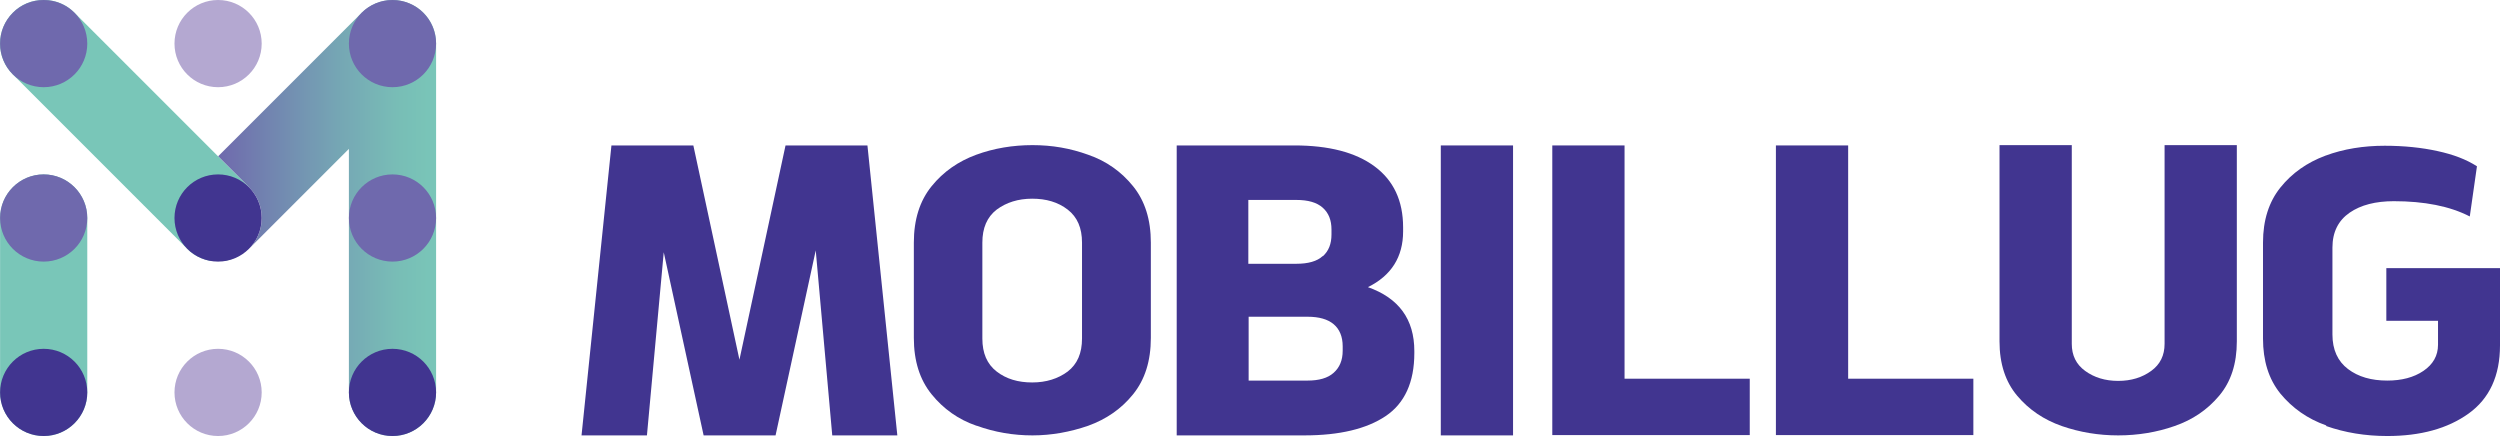 <svg width="160" height="28" viewBox="0 0 160 28" fill="none" xmlns="http://www.w3.org/2000/svg">
<path d="M39.132 9.308H44.374L47.324 23.022L50.274 9.308H55.516L57.429 27.865H53.264L52.207 16.026L49.636 27.865H45.032L42.48 16.145L41.404 27.865H37.218L39.132 9.308Z" fill="#413590"/>
<path d="M62.492 27.247C61.336 26.848 60.379 26.171 59.622 25.234C58.864 24.297 58.486 23.101 58.486 21.626V15.527C58.486 14.052 58.864 12.856 59.622 11.919C60.379 10.983 61.336 10.325 62.472 9.906C63.608 9.488 64.824 9.288 66.08 9.288C67.336 9.288 68.492 9.488 69.648 9.906C70.804 10.305 71.761 10.983 72.518 11.919C73.275 12.856 73.654 14.052 73.654 15.527V21.626C73.654 23.101 73.275 24.297 72.518 25.234C71.761 26.171 70.804 26.828 69.648 27.247C68.492 27.646 67.296 27.865 66.08 27.865C64.864 27.865 63.668 27.666 62.512 27.247H62.492ZM68.332 23.779C68.95 23.3 69.249 22.603 69.249 21.666V15.527C69.249 14.59 68.95 13.893 68.332 13.414C67.714 12.936 66.957 12.716 66.06 12.716C65.163 12.716 64.406 12.956 63.788 13.414C63.17 13.893 62.871 14.59 62.871 15.527V21.666C62.871 22.603 63.17 23.3 63.788 23.779C64.406 24.257 65.163 24.477 66.06 24.477C66.957 24.477 67.714 24.237 68.332 23.779Z" fill="#413590"/>
<path d="M75.309 9.308H82.843C85.035 9.308 86.75 9.746 87.965 10.643C89.181 11.54 89.799 12.836 89.799 14.55V14.809C89.799 16.444 89.042 17.64 87.547 18.377C89.52 19.075 90.517 20.43 90.517 22.463V22.603C90.517 24.456 89.899 25.812 88.683 26.629C87.467 27.446 85.733 27.865 83.481 27.865H75.309V9.308ZM84.657 16.404C85.035 16.065 85.215 15.607 85.215 15.009V14.69C85.215 14.092 85.035 13.633 84.657 13.294C84.278 12.956 83.72 12.796 82.963 12.796H79.893V16.882H82.963C83.72 16.882 84.298 16.723 84.657 16.384V16.404ZM85.354 23.859C85.733 23.52 85.932 23.061 85.932 22.444V22.164C85.932 21.546 85.733 21.068 85.354 20.749C84.976 20.43 84.418 20.271 83.68 20.271H79.913V24.357H83.68C84.418 24.357 84.976 24.198 85.354 23.859Z" fill="#413590"/>
<path d="M92.211 9.308H96.835V27.865H92.211V9.308Z" fill="#413590"/>
<path d="M113.658 9.308H118.282V24.237H126.295V27.845H113.658V9.288V9.308Z" fill="#413590"/>
<path d="M99.347 9.308H103.971V24.237H111.984V27.845H99.347V9.288V9.308Z" fill="#413590"/>
<path d="M131.956 27.267C130.82 26.868 129.863 26.231 129.105 25.334C128.348 24.437 127.969 23.281 127.969 21.846V9.288H132.594V22.005C132.594 22.743 132.873 23.32 133.451 23.739C134.029 24.158 134.726 24.377 135.563 24.377C136.401 24.377 137.098 24.158 137.676 23.739C138.254 23.32 138.533 22.743 138.533 22.005V9.288H143.157V21.846C143.157 23.281 142.779 24.437 142.021 25.334C141.264 26.231 140.327 26.868 139.171 27.267C138.035 27.666 136.819 27.865 135.563 27.865C134.308 27.865 133.112 27.666 131.956 27.267Z" fill="#413590"/>
<path d="M148.878 27.227C147.682 26.808 146.705 26.111 145.948 25.194C145.19 24.257 144.832 23.081 144.832 21.666V15.527C144.832 14.092 145.21 12.916 145.948 11.999C146.685 11.082 147.642 10.405 148.818 9.966C149.994 9.528 151.27 9.328 152.625 9.328C153.861 9.328 154.997 9.448 155.994 9.667C157.01 9.886 157.847 10.205 158.525 10.643L158.066 13.853C156.791 13.195 155.156 12.876 153.203 12.876C152.047 12.876 151.09 13.116 150.373 13.614C149.655 14.112 149.276 14.849 149.276 15.846V21.407C149.276 22.384 149.615 23.121 150.273 23.619C150.931 24.118 151.768 24.357 152.785 24.357C153.701 24.357 154.479 24.158 155.097 23.739C155.715 23.32 156.033 22.763 156.033 22.065V20.53H152.725V17.161H160V22.104C160 24.058 159.322 25.513 157.987 26.47C156.651 27.427 154.917 27.905 152.785 27.905C151.369 27.905 150.074 27.686 148.878 27.267V27.227Z" fill="#413590"/>
<path d="M13.957 5.581C15.499 5.581 16.748 4.331 16.748 2.79C16.748 1.249 15.499 0 13.957 0C12.416 0 11.167 1.249 11.167 2.79C11.167 4.331 12.416 5.581 13.957 5.581Z" fill="#B4A8D1"/>
<path d="M13.957 27.905C15.499 27.905 16.748 26.655 16.748 25.114C16.748 23.573 15.499 22.324 13.957 22.324C12.416 22.324 11.167 23.573 11.167 25.114C11.167 26.655 12.416 27.905 13.957 27.905Z" fill="#B4A8D1"/>
<path d="M26.196 0.219C25.159 -0.22 23.963 0.02 23.146 0.817L13.957 10.006L15.931 11.979C17.027 13.075 17.027 14.829 15.931 15.926L22.329 9.528V25.114C22.329 26.649 23.585 27.905 25.119 27.905C26.654 27.905 27.91 26.649 27.91 25.114V2.79C27.91 1.654 27.232 0.638 26.196 0.219Z" fill="url(#paint0_linear_77_231)"/>
<path d="M2.795 11.162C1.261 11.162 0.005 12.418 0.005 13.953V25.114C0.005 26.649 1.261 27.905 2.795 27.905C4.33 27.905 5.586 26.649 5.586 25.114V13.953C5.586 12.418 4.33 11.162 2.795 11.162Z" fill="#79C6B8"/>
<path d="M15.931 11.979L13.957 10.006L4.769 0.817C4.589 0.638 4.41 0.498 4.211 0.379C3.772 0.119 3.294 0 2.796 0C2.437 0 2.078 0.06 1.739 0.199C1.4 0.339 1.081 0.538 0.822 0.817C-0.274 1.913 -0.274 3.667 0.822 4.764L11.984 15.926C11.984 15.926 12.024 15.966 12.044 15.986C12.044 15.986 12.064 16.006 12.084 16.026C12.463 16.364 12.921 16.583 13.399 16.683C13.439 16.683 13.479 16.683 13.519 16.703C13.559 16.703 13.599 16.703 13.619 16.703C13.619 16.703 13.619 16.703 13.639 16.703C13.678 16.703 13.698 16.703 13.738 16.703C13.738 16.703 13.758 16.703 13.778 16.703C13.818 16.703 13.878 16.703 13.918 16.703C13.957 16.703 14.017 16.703 14.057 16.703C14.057 16.703 14.077 16.703 14.097 16.703C14.137 16.703 14.157 16.703 14.197 16.703C14.197 16.703 14.197 16.703 14.217 16.703C14.257 16.703 14.296 16.703 14.316 16.703C14.356 16.703 14.396 16.703 14.436 16.683C14.874 16.603 15.293 16.404 15.652 16.105C15.692 16.085 15.712 16.045 15.751 16.026C15.771 16.006 15.791 15.986 15.831 15.966C15.831 15.966 15.851 15.966 15.871 15.946C16.967 14.849 16.967 13.095 15.871 11.999L15.931 11.979Z" fill="#79C6B8"/>
<path d="M13.957 16.743C15.499 16.743 16.748 15.494 16.748 13.953C16.748 12.411 15.499 11.162 13.957 11.162C12.416 11.162 11.167 12.411 11.167 13.953C11.167 15.494 12.416 16.743 13.957 16.743Z" fill="#413590"/>
<path d="M25.119 16.743C26.661 16.743 27.91 15.494 27.91 13.953C27.91 12.411 26.661 11.162 25.119 11.162C23.578 11.162 22.329 12.411 22.329 13.953C22.329 15.494 23.578 16.743 25.119 16.743Z" fill="#6F69AD"/>
<path d="M2.795 16.743C4.337 16.743 5.586 15.494 5.586 13.953C5.586 12.411 4.337 11.162 2.795 11.162C1.254 11.162 0.005 12.411 0.005 13.953C0.005 15.494 1.254 16.743 2.795 16.743Z" fill="#6F69AD"/>
<path d="M25.119 5.581C26.661 5.581 27.91 4.331 27.91 2.79C27.91 1.249 26.661 0 25.119 0C23.578 0 22.329 1.249 22.329 2.79C22.329 4.331 23.578 5.581 25.119 5.581Z" fill="#6F69AD"/>
<path d="M2.795 5.581C4.337 5.581 5.586 4.331 5.586 2.79C5.586 1.249 4.337 0 2.795 0C1.254 0 0.005 1.249 0.005 2.79C0.005 4.331 1.254 5.581 2.795 5.581Z" fill="#6F69AD"/>
<path d="M25.119 27.905C26.661 27.905 27.91 26.655 27.91 25.114C27.91 23.573 26.661 22.324 25.119 22.324C23.578 22.324 22.329 23.573 22.329 25.114C22.329 26.655 23.578 27.905 25.119 27.905Z" fill="#413590"/>
<path d="M2.795 27.905C4.337 27.905 5.586 26.655 5.586 25.114C5.586 23.573 4.337 22.324 2.795 22.324C1.254 22.324 0.005 23.573 0.005 25.114C0.005 26.655 1.254 27.905 2.795 27.905Z" fill="#413590"/>
<defs>
<linearGradient id="paint0_linear_77_231" x1="13.957" y1="13.952" x2="27.91" y2="13.952" gradientUnits="userSpaceOnUse">
<stop stop-color="#6F69AD"/>
<stop offset="0.17" stop-color="#717DAF"/>
<stop offset="0.53" stop-color="#75A4B4"/>
<stop offset="0.82" stop-color="#78BDB6"/>
<stop offset="1" stop-color="#79C6B8"/>
</linearGradient>
</defs>
</svg>
